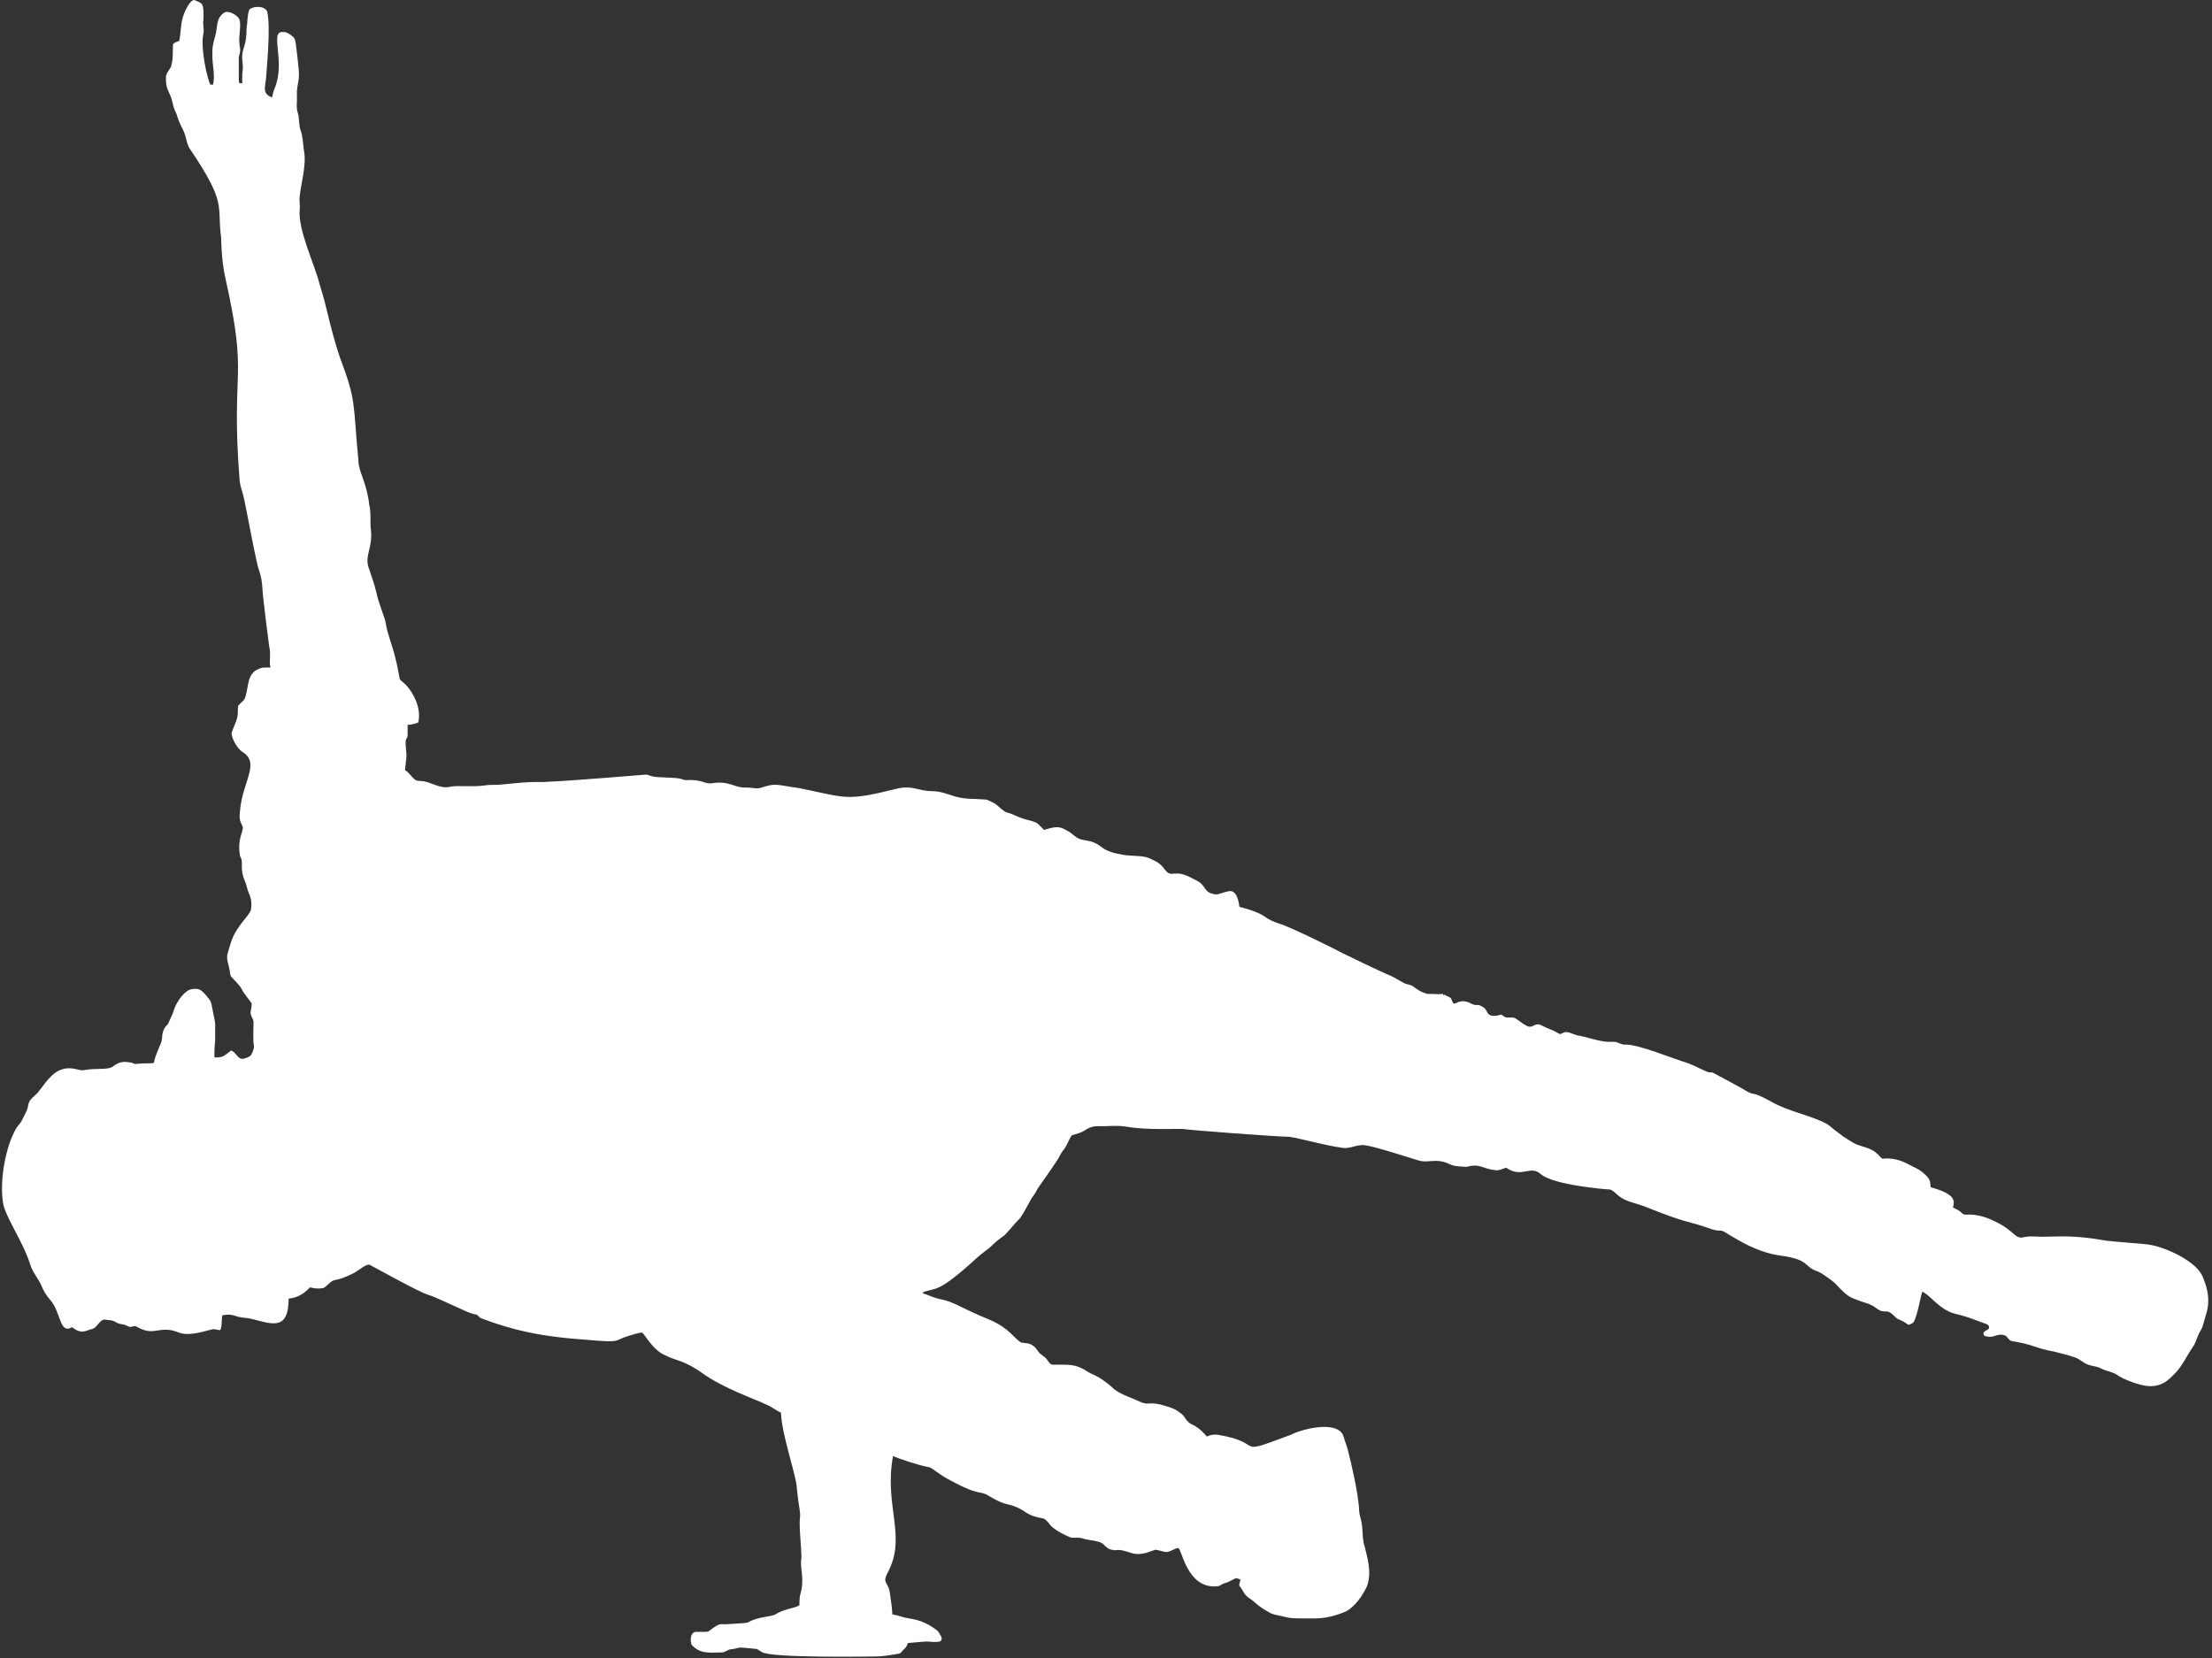 <?xml version="1.0" encoding="UTF-8" standalone="no"?><svg xmlns="http://www.w3.org/2000/svg" xmlns:xlink="http://www.w3.org/1999/xlink" fill="#ffffff" height="3006.9" preserveAspectRatio="xMidYMid meet" version="1" viewBox="-3.6 0.0 4010.4 3006.9" width="4010.4" zoomAndPan="magnify"><rect x="-3.6" y="0.0" width="4010.4" height="3006.9" fill="#333333" stroke="none"/><g id="change1_1"><path d="M3990.771,2316.915c-9.944-29.08-65.958-54.326-94.102-59.491c-9.861-2.471-72.764-5.875-89.091-9.078 c-49.278-8.74-79.528-6.364-102.198-6.031c-13.485,0.655-27.133-2.065-40.428,1.057c-16.067,3.777-15.779-12.21-52.377-29.046 c-13.724-7.038-28.895-11.697-44.344-12.137c-4.785-0.34-10.727,1.612-14.354-2.417c-4.658-4.709-10.689-7.504-16.531-10.35 c1.129-9.837,9.789-22.815-40.68-36.853c-1.16-10.835,0.822-14.265-15.26-27.536c-7.454-6.106-16.645-9.342-24.955-14.013 c-14.177-7.718-30.633-12.188-46.787-10.11c-4.331-2.103-6.698-6.673-10.438-9.531c-12.291-11.801-31.857-12.27-43.299-19.654 c-34.695-21.954-3.938-1.516-31.439-21.492c-5.867-4.18-10.752-9.682-17.161-13.069c-32.043-16.418-68.669-21.732-99.919-39.887 c-41.247-22.71-25.923-6.957-51.206-23.003c-1.001-0.669-51.135-27.89-53.12-28.745c-3.588-2.329-7.995-0.415-11.684-2.241 c-12.075-5.112-23.57-11.558-35.883-16.066c-25.25-7.32-90.167-34.697-113.14-33.189c-5.917,0.239-10.954-3.311-16.431-4.835 c-7.164-0.907-14.467,0.604-21.568-0.97c-14.958-1.989-29.16-7.366-43.904-10.261c-8.448-0.428-15.562-5.968-23.897-6.673 c-4.268-0.541-7.642,2.443-11.407,3.802c-5.149-1.889-9.506-5.502-14.668-7.378c-6.585-2.455-13.006-5.238-19.188-8.524 c-12.031-6.602-15.873,6.351-26.252,1.146c-7.39-3.588-13.598-9.078-20.472-13.459c-5.401-3.714-12.225-0.944-18.193-2.317 c-2.996-1.158-5.514-3.21-8.121-4.961c-26.827,7.566-23.902-5.49-30.192-11.583c-4.356-3.337-9.456-6.396-15.146-5.855 c-9.516,1.116-17.343-13.63-38.301-2.732c-4.382,1.7-4.848-4.255-6.459-6.862c-1.674-5.678-8.398-5.552-12.289-8.889 c-1.007,0.126-2.039,0.277-2.933,0.579c-0.038-0.567-0.126-1.675-0.164-2.229c-9.254,1.523-18.609-0.516-27.926,0.088 c-9.405-1.989-18.068-7.013-25.534-12.981c-5.212-4.369-12.528-3.802-18.244-7.126c-48.374-26.874,18.721,8.914-109.375-53.145 c-12.01-6.541-93.77-47.587-116.829-54.442c-9.556-2.883-18.584-7.441-26.679-13.245c-12.652-9.163-43.313-16.509-44.621-16.972 c-0.83-4.181-3.327-31.984-19.742-28.253c-18.983,3.922-18.997,9.1-34.398,2.669c-6.874-2.883-9.216-10.652-14.391-15.436 c-4.344-5.049-10.828-7.101-16.406-10.362c-34.423-19.069-36.769,0.628-49.695-15.297c-4.495-6.509-10.224-12.414-17.4-15.902 c-5.804-2.82-11.42-6.245-17.765-7.668c-13.27-2.858-26.931-1.611-40.252-3.928c-40.455-6.471-36.526-15.512-53.107-21.983 c-8.423-4.318-18.219-3.752-26.931-7.038c-7.542-2.808-12.641-9.38-19.528-13.233c-15.101-8.699-18.922-11.166-44.609-2.984 c-4.331-4.042-8.083-8.713-12.817-12.288c-10.839-6.183-17.733-3.605-42.506-15.21c-15.204-7.015-8.881,1.173-29.689-17.06 c-4.621-4.167-10.564-6.295-16.028-9.04c-5.175-2.644-11.105-1.498-16.645-2.128c-10.429-1.255-27.075,1.203-51.76-7.516 c-36.358-12.375-26.358-2.522-61.543-11.319c-11.659-2.971-24.061-3.273-35.745-0.251c-94.565,23.465-90.436,16.461-178.183-1.184 c-40.529-5.518-41.096-9.607-67.99-0.655c-8.75,2.921-17.803-0.554-26.717-0.176c-22.436,0.977-30.76-13.243-63.016-7.706 c-13.329,1.575-17.322-7.576-45.729-5.804c-4.319,0.277-8.171-2.065-12.314-2.821c-8.028-1.91-41.523-1.941-47.92-3.576 c-4.306-0.869-8.285-2.883-12.591-3.651c0,0-147.703,12.249-173.449,12.704c-13.006,1.536-26.126,0.315-39.169,1.07 c-8.805-0.021-52.973,4.764-55.298,4.797c-8.448,0.315-16.947-0.328-25.307,1.171c-20.489,3.098-51.353-0.504-62.915,2.405 c-17.61,4.482-35.783-9.555-50.287-10.261c-4.482-0.642-9.682,0.227-13.371-2.934c-6.371-5.238-10.551-12.754-17.69-17.149 c0.579-7.189,1.599-14.341,2.367-21.505c1.108-10.841-2.166-21.58-0.932-32.433c2.939-9.116,3.544,3.107,3.311-28.09 c6.723-0.025,13.233-1.725,19.402-4.318c7.303-32.632-17.48-64.974-27.158-72.358c-2.342-2.329-6.157-3.79-6.686-7.391 c-2.619-12.477-4.457-25.118-7.882-37.407c-4.898-21.681-14.215-42.179-17.652-64.212c-1.491-9.27-12.778-34.887-16.569-53.938 c-3.425-15.461-9.367-30.167-14.114-45.226c-7.942-23.185,9.081-36.609,3.551-73.894c-0.781-13.107,0.932-26.428-2.354-39.32 c-4.682-41.911-18.95-59.251-19.578-78.805c-10.456-109.201-3.117-108.265-33.944-189.804 c-19.414-58.707-22.371-88.34-36.651-132.139c-6.822-30.94-39.924-98.913-35.971-135.362c1.032-7.126-0.894-14.24-0.352-21.391 c1.768-22.897,13.234-59.189,7.995-85.742c-2.027-12.175-1.649-24.841-6.056-36.525c-3.613-10.224-1.964-21.291-5.049-31.615 c-3.538-10.463-0.969-21.631-1.637-32.433c-0.73-8.864,1.448-17.501,2.846-26.163c1.858-10.234,0.717-21.608-4.508-64.099 c-0.894-5.376-1.209-11.558-5.527-15.487c-5.213-4.558-11.533-9.179-18.836-8.486c-23.963-1.293,5.995,54.158-14.416,102.236 c-2.279,5.213-3.286,10.815-4.671,16.305c-18.239-6.637-12.497-18.483-10.841-34.939c0.854-16.192,8.803-91.742,2.103-120.606 c-4.647-11.433-26.875-10.147-32.434-3.487c-4.193,10.312-2.833,21.769-5.036,32.521c0.25,31.776-7.072,36.644-7.756,49.166 c-1.121,9.884,2.367,19.654,0.567,29.487c-1.07,7.328-0.441,14.744-0.617,22.122c-1.738,0.038-3.462,0.076-5.187,0.113 c-1.381-4.845-1.224-3.841-1.095-45.465c-0.151-4.784,2.669-9.053,2.581-13.812c0.126-4.255-1.158-8.36-1.372-12.591 c-1.916-16.128,5.203-38.734-1.989-47.076c-4.973-5.641-12.062-9.531-19.541-10.387c-5.628-0.806-9.858,3.752-13.069,7.693 c-5.452,7.303-5.867,16.758-7.151,25.421c-2.073,14.776-7.939,23.255-7.328,43.261c-0.743,18.47,5.54,37.105,1.221,55.411 c-1.624,0.013-3.248,0.013-4.873,0.013c-5.889-10.998-18.301-66.909-12.742-91.962c2.014-8.448-1.536-16.972,0.201-25.446 C366.135,4.044,363.646,6.464,348.529,0c-7.797,0.118-17.99,20.728-21.291,33.642c-3.513,13.333-2.946,27.259-6.018,40.655 c-3.928,1.549-9.078,2.38-11.243,6.383c-0.667,12.137,0.692,24.514-2.606,36.412c-1.07,8.524-9.808,13.787-10.148,22.512 c-0.83,25.545,7.606,24.606,12.603,48.977c1.07,5.15,2.77,10.148,5.15,14.844c2.934,5.578,3.601,11.999,6.497,17.602 c3.387,8.587,8.574,16.431,10.954,25.421c2.203,7.919,3.412,16.406,8.184,23.33c68.457,101.191,48.625,102.27,56.708,160.782 c0.044,1.473,0.235,40.442,7.403,72.333c43.03,191.331,9.756,157.114,26.012,366.828c0.932,12.641,6.195,24.338,8.65,36.664 c12.903,64.784,21.715,113.878,26.818,128.16c3.777,10.589,5.439,21.794,5.993,32.987c1.049,19.932,12.251,104.389,12.251,104.389 c3.71,14.463-0.676,29.702,2.405,38.313c-5.112,0.29-10.274-0.277-15.348,0.516c-29.358,7.521-22.873,32.763-31.111,55.273 c-2.594,5.603-8.31,8.776-12.112,13.422c-1.234,6.887,0.038,14.001-1.574,20.888c-2.254,9.531-7.076,18.194-9.997,27.523 c-2.437,5.54,7.388,27.344,18.999,35.367c32.677,19.909,1.571,52.026-3.84,103.419c-0.516,7.668-2.342,15.688,0.554,23.129 c1.133,3.727,3.664,6.975,4.331,10.853c-0.292,10.595-10.395,21.046-5.074,51.987c7.511,11.352-2.016,20.469,9.204,46.119 c3.06,6.988,3.651,14.794,7.089,21.656c4.432,9.455,5.124,20.233,3.16,30.381c-1.738,3.89-4.583,7.214-6.975,10.74 c-28.086,34.044-26.914,41.555-34.977,66.844c-3.198,10.312,1.952,20.472,3.538,30.57c0.932,3.991,0.252,8.663,3.072,12.012 c6.031,7.366,13.648,13.484,18.508,21.794c4.633,9.959,12.805,17.627,18.508,26.944c-0.126,4.986-1.259,9.896-1.964,14.832 c-0.869,5.565,2.971,10.236,4.696,15.247c1.452,6.969-0.481,11.315,0.29,38.678c0.038,4.369,1.926,8.776,0.466,13.107 c-1.637,5.792-3.739,12.83-9.934,15.21c-4.079,1.649-8.436,3.714-12.956,2.934c-7.554-2.959-10.135-12.125-17.854-14.996 c-12.81,9.67-14.655,13.079-30.356,12.654c-0.126-7.076-0.138-14.164,0.453-21.203c1.624-11.319,0.466-22.789,0.894-34.171 c0.617-10.073-2.783-19.73-4.445-29.538c-1.473-7.189-2.002-15.008-6.648-21.039c-13.662-16.846-17.147-20.928-33.995-17.312 c-7.064,1.582-24.468,17.146-31.225,41.99c-3.311,6.887-6.081,14.077-9.418,20.938c-13.321,11.631-8.941,25.16-12.125,33.063 c-4.256,10.954-9.795,21.48-12.351,33.013c-0.718,1.687-0.567,4.998-3.236,4.696c-31.013,0.085-30.735,2.552-33.856,0.768 c-4.57-2.657-10.01-2.443-15.109-3.072c-9.393-0.844-17.904,4.117-25.093,9.607c-11.452,5.103-29.198,1.159-51.206,5.414 c-7.92,1.575-20.42-7.288-38.238-1.75c-20.071,5.326-34.103,29.779-41.902,38.716c-5.137,8.133-14.744,12.477-18.823,21.379 c-4.505,13.995,2.462,3.122-13.182,33.378c-2.581,5.213-7.177,9.002-10.11,14.001c-18.971,32.572-29.227,91.1-24.388,129.293 c0.914,26.098,34.275,69.547,49.783,116.375c3.802,14.366,14.53,25.396,20.334,38.88c3.828,9.367,8.939,18.244,15.789,25.76 c20.352,22.583,16.518,63.431,39.988,49.934c18.293,14.308,25.289,5.345,36.022,3.324c9.72-2.304,12.15-14.995,21.87-17.211 c21.955,1.845,17.133,3.324,25.408,6.774c4.495,1.964,9.657,1.41,14.114,3.512c3.034,1.284,6.006,3.651,9.519,2.783 c3.223-0.113,6.673-2.455,9.682-0.428c29.632,17.122,35.998,1.919,63.986,6.837c7.177,1.296,13.61,5.225,20.888,6.106 c19.862,3.283,48.398-7.809,55.424-8.222c3.953,0.478,7.781,1.788,11.81,1.762c3.689-8.549,1.851-17.979,3.689-26.855 c21.801-3.741,19.38,2.809,41.184,4.671c21.914,1.331,58.929,21.536,71.867,0.088c6.648-10.4,6.648-23.255,7.365-35.141 c15.033-0.818,28.606-9.229,38.401-20.296c8.008,2.178,16.494,2.934,24.665,1.196c6.623-3.513,10.841-10.463,17.753-13.547 c9.105-3.174,6.956,0.693,34.549-12.175c10.213-4.652,26.481-20.138,32.144-15.915c122.589,66.837,92.178,46.913,123.779,61.216 c54.211,24.298,56.819,26.784,69.425,28.732c3.261,2.09,5.338,5.968,9.355,7.051c52.276,19.677,103.063,32.806,192.549,38.767 c62.445,5.696,46.764,0.62,72.308-6.849c8.486-2.518,16.947-5.729,25.811-6.484c7.278,6.44,19.599,32.348,42.682,41.587 c17.44,9.438,32.986,8.025,66.277,31.993c40.203,28.636,95.283,46.661,115.708,56.834c9.682,3.639,17.526,10.702,26.994,14.781 c1.105,37.119,24.275,103.37,28.266,131.686c3.937,42.137,7.419,47.374,6.245,57.816c-2.177,14.007,2.207,51.119,2.682,73.013 c-3.872,18.608,6.546,38.104-2.002,66.302c-1.939,6.648-1.549,13.598-1.826,20.447c-5.442,4.56-28.568,6.86-42.493,15.953 c-7.395,5.213-32.177,4.519-48.663,14.127c-5.22,2.838-6.725,1.758-38.779,4.167c-15.825,1.28-11.408-4.656-34.687,13.094 c-7.857,1.939-16.166,0.302-24.161,0.957c-10.228,2.572-8.767,17.979-6.547,23.394c16.403,18.397,36.644,13.595,55.198,13.799 c6.018-0.201,10.475-5.427,16.443-5.779c19.764-1.917,2.376-5.279,46.195-0.516c3.274,1.335,6.043,3.626,9.078,5.439 c16.141,11.683,203.295,8.127,204.296,8.221c14.656,0.126,29.16-2.581,43.589-4.885c5.376-0.503,7.126-6.207,11.067-9.002 c3.311-2.657,4.784-6.749,6.27-10.538c11.558-0.68,23.041-2.279,34.612-2.707c7.605,0.529,15.31,1.612,22.902,0.101 c4.256-1.347,4.57-7.101,2.178-10.211c-2.417-3.45-3.79-7.756-7.29-10.287c-30.091-22.914-48.54-19.364-63.671-24.489 c-5.527-2.04-11.294-3.085-17.023-4.23c-0.201-12.263-2.707-24.313-4.104-36.45c-2.703-23.74-14.648-18.567-4.999-38.112 c36.605-66.261-6.539-121.251,10.362-212.605c9.727,4.666,48.029,17.23,62.172,19.541c10.013,1.121,15.839,11.026,41.222,24.325 c14.656,7.617,29.236,15.738,45.238,20.258c7.391,2.43,15.638,2.317,22.411,6.585c29.095,17.63,34.522,15.592,43.135,18.407 c30.005,9.529,22.689,18.007,58.244,24.023c7.441,2.908,10.589,10.954,16.469,15.826c8.839,7.252,19.05,12.616,29.5,17.174 c7.92,4.281,17.363,0.05,25.609,3.311c9.259,3.637,31.246,3.327,37.986,11.13c4.369,4.847,9.922,9.241,16.733,9.632 c9.811,2.537,4.016-4.227,33.353,5.553c18.849,6.266,37.094-4.676,43.828-5.855c6.799,0.617,13.182,3.79,20.044,4.193 c10.847-1.305,20.986-11.764,23.343-4.759c6.694,12.857,19.787,74.259,71.767,66.378c3.273-1.586,6.169-4.004,9.72-5.036 c7.29-1.599,13.422-6.106,20.233-8.964c3.148-0.63,6.043,1.234,8.889,2.367c-0.416,3.412-1.989,6.623-2.292,10.072 c0.969,3.06,3.865,5.049,5.25,7.97c3.06,5.817,6.837,11.558,12.452,15.209c11.867,7.265,13.608,13.958,40.051,27.989 c7.718,3.135,16.141,3.916,24.161,6.081c13.258,3.727,27.183,2.858,40.806,2.997c11.596-0.702,31.593,3.559,69.563-12.062 c9.447-4.1,26.556-18.97,39.006-45.314c10.901-27.639-1.3-59.485-3.311-71.704c-5.552-14.819-3.16-31.011-6.421-46.271 c-1.045-6.585-3.865-12.817-4.004-19.528c-0.984-31.454-17.159-97.794-18.647-102.588c-2.027-11.03-6.509-21.341-9.594-32.068 c-9.549-31.742-78.369-12.891-95.185-3.563c-109.135,40.63-41.653,15.49-132.831,0.126c-6.824-1.146-13.674,0.34-19.855,3.223 c-5.792-6.799-12.2-13.132-19.692-18.03c-4.923-3.047-10.778-4.721-14.706-9.191c-4.532-4.004-6.509-10.148-11.483-13.698 c-5.577-4.319-11.306-8.813-18.143-10.904c-47.877-17.013-35.332-0.182-62.865-13.812c-7.344-3.683-34.418-12.399-43.941-22.814 c-11.546-10.3-24.3-19.642-38.704-25.484c-6.182-2.82-11.495-7.177-17.665-9.984c-16.091-8.373-34.889-5.993-52.352-6.396 c-4.847-0.328-7.265-5.074-9.783-8.524c-4.218-6.699-12.666-9.091-16.758-15.865c-10.858-16.624-20.04-13.613-30.809-15.776 c-13.319-7.891-20.139-25.194-56.859-41.272c-51.121-20.655-64.127-32.61-89.809-37.407c-10.891-2.115-20.837-7.051-31.25-10.626 c-0.038-0.428-0.126-1.272-0.176-1.687c24.327-9.726,24.53,4.67,97.867-62.349c9.317-8.839,20.611-15.323,29.575-24.564 c5.855-6.006,12.855-10.664,19.478-15.751c5.505-4.17,21.879-24.866,26.529-28.908c7.13-5.951,21.75-37.124,26.377-42.846 c3.274-4.092,5.892-8.637,8.121-13.359c0.344-0.582,25.169-35.638,33.428-48.361c5.187-6.837,7.819-15.26,13.472-21.795 c6.522-7.969,9.38-18.08,15.021-26.566c4.293-1.813,8.964-2.531,13.333-4.18c13.459-4.256,15.628-12.603,35.342-12.603 c16.443,0.491,32.962-1.889,49.33,0.781c39.716,6.894,90.364,3.434,104.2,4.357c8.969,1.952,172.46,14.126,187.764,13.925 c14.458-0.208,62.996,15.146,101.884,20.359c11.168,1.612,21.379-4.281,32.358-4.885c7.528-1.657,27.731,3.549,103.482,27.284 c19.399,6.367,32.695-5.335,58.144,7.365c9.355,4.344,19.881,3.639,29.89,4.634c25.791-6.906,28.801,3.855,53.145,6.094 c6.635,0.617,12.679-2.644,18.798-4.658c28.124,19.84,44.05-5.133,62.236,11.256c22.438,20.525,120.876,28.177,122.998,28.102 c5.024-0.353,9.015,3.223,12.553,6.321c16.111,15.331,26.294,15.375,51.483,23.935c78.323,31.438,79.017,26.989,111.931,37.961 c8.297,2.719,16.468,6.56,25.408,6.521c7.879-0.535,10.425,4.032,32.396,16.154c31.148,18.315,58.995,26.703,77.873,29.122 c54.746,7.063,41.917,20.438,68.329,28.87c5.072,1.495,26.679,17.094,30.645,20.825c25.986,27.923,26.756,25.156,46.372,32.899 c6.988,2.669,14.492,4.042,21.077,7.781c6.182,2.896,10.878,8.499,17.639,10.299c4.57,1.599,9.896-0.68,14.165,2.166 c5.452,2.656,9.052,7.693,13.698,11.432c5.137,2.883,11.08,4.293,15.776,8.083c2.065,1.045,3.941,3.928,6.597,2.82 c2.833-1.083,5.893-2.304,7.907-4.709c7.894-17.325,10.085-36.525,15.109-54.757c11.432,3.186,25.937,25.022,47.454,35.128 c7.932,4.532,17.136,5.552,25.786,8.121c14.617,4.042,28.53,10.111,42.858,15.008c2.329,0.881,5.087,2.531,5.162,5.402 c0.969,5.099-5.414,5.666-8.184,8.473c-2.934,1.901-2.355,7.126,1.146,8.033c16.811,5.374,20.651-6.139,35.619-1.221 c5.528,2.002,6.925,9.619,13.094,10.488c38.868,5.948,43.229,13.239,76.652,18.999c12.515,3.261,25.181,6.157,37.394,10.501 c9.343,2.946,15.978,11.105,25.534,13.623c6.975,2.631,14.819,2.493,21.417,6.258c10.513,5.502,23.242,6.258,32.698,13.862 c4.357,3.118,21.541,11.226,38.553,15.537c37.636,10.647,53.623-11.525,60.019-17.123c15.877-14.416,24.086-34.687,36.173-51.974 c5.981-8.713,7.529-19.528,13.195-28.379c5.464-8.461,6.396-18.747,9.669-28.077 C4006.781,2352.058,3993.708,2325.385,3990.771,2316.915z" fill="inherit"/></g></svg>